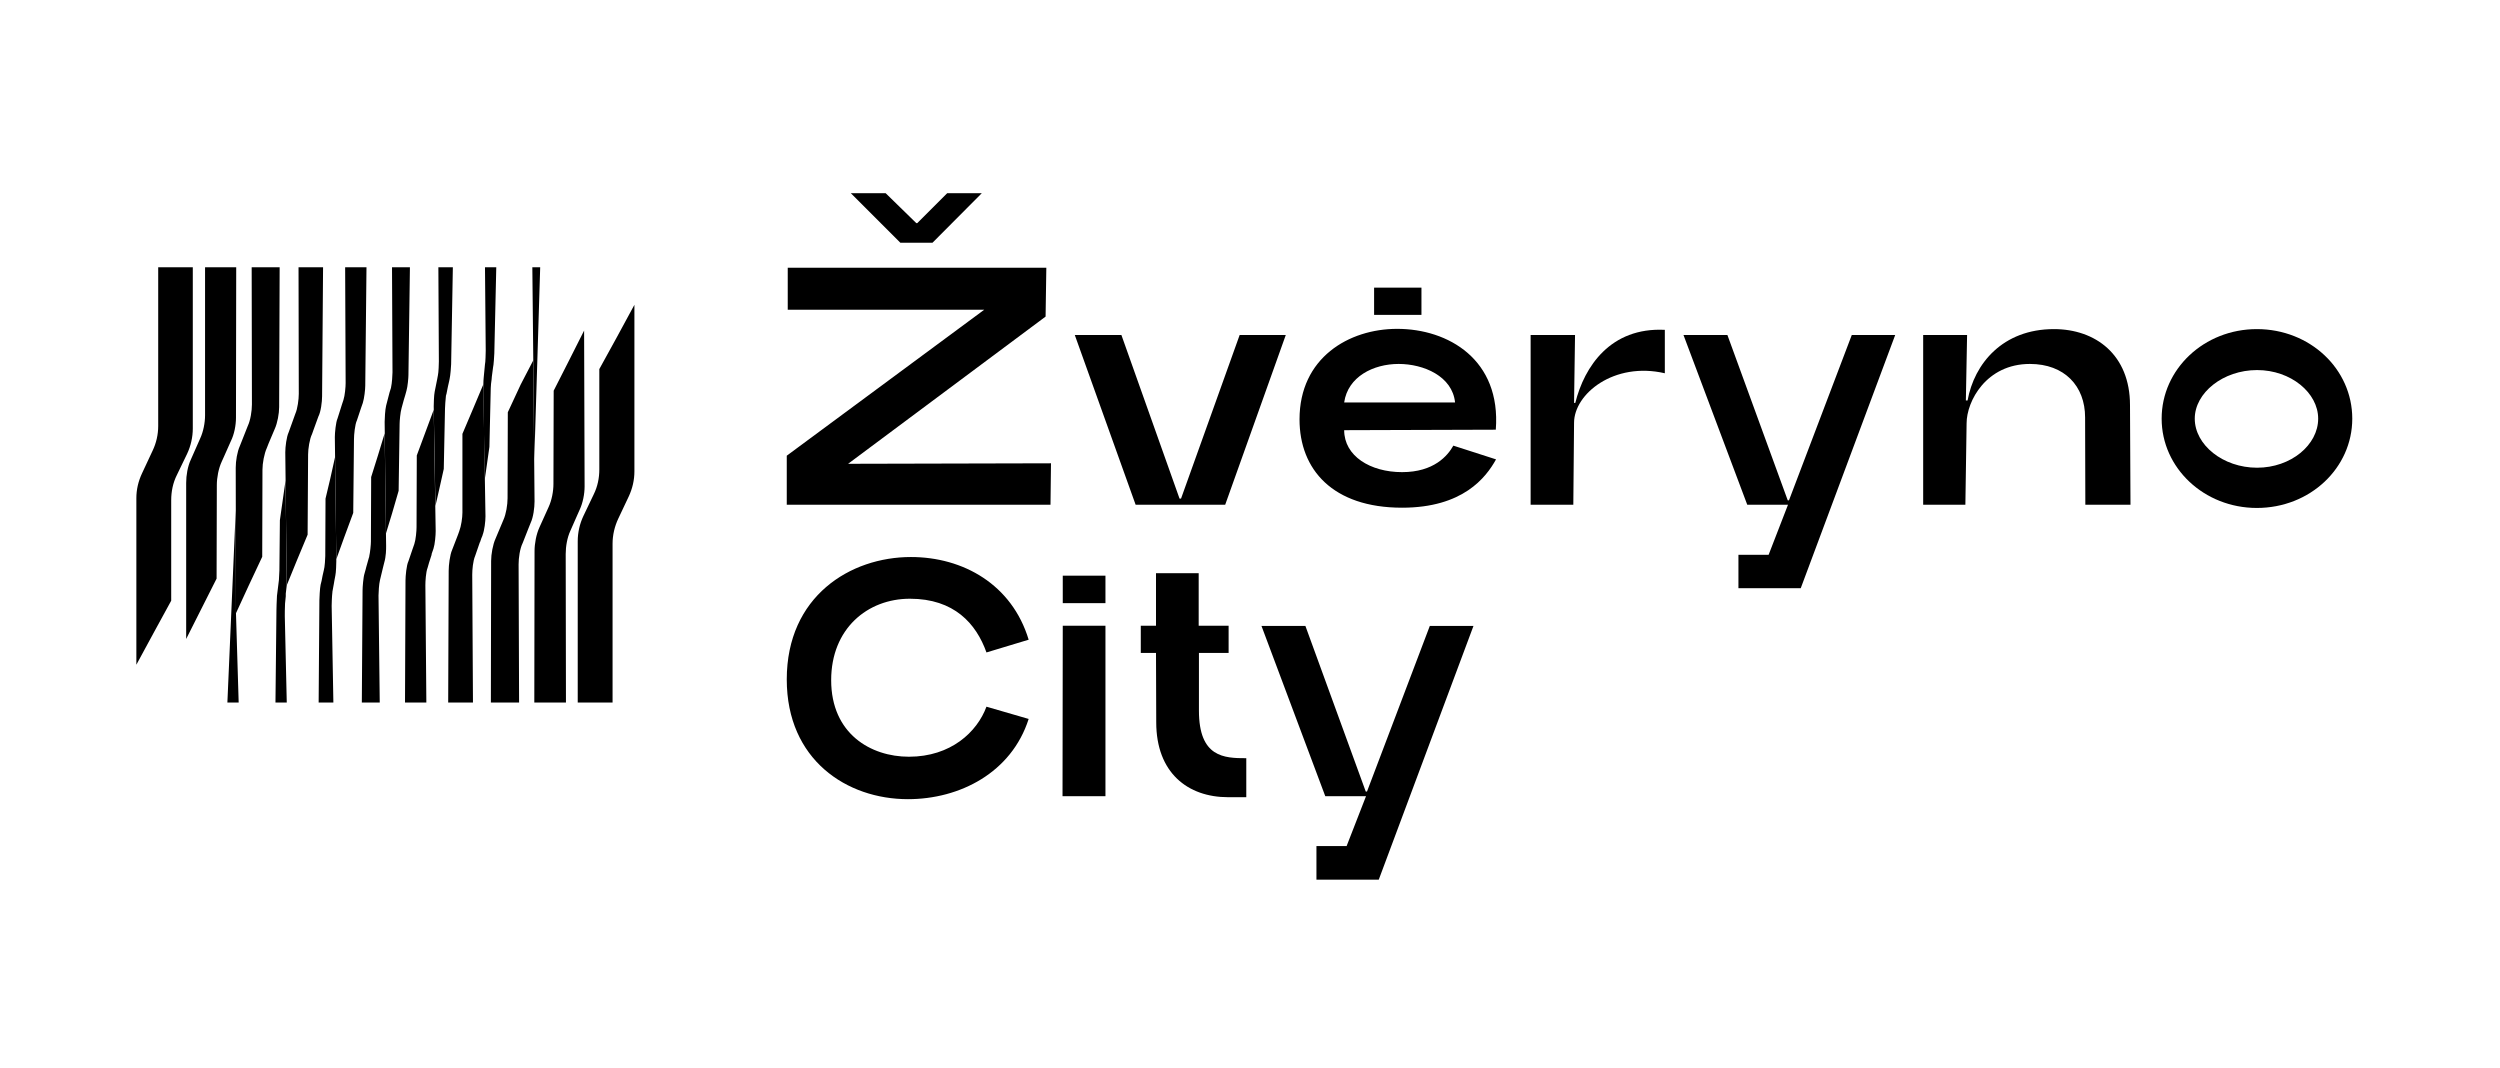 <?xml version="1.0" encoding="UTF-8"?>
<svg width="220px" height="94px" viewBox="0 0 220 94" version="1.1" xmlns="http://www.w3.org/2000/svg" xmlns:xlink="http://www.w3.org/1999/xlink">
    <title>zveryno city</title>
    <g id="zveryno-city" stroke="none" stroke-width="1" fill="none" fill-rule="evenodd">
        <g id="Group" transform="translate(12, 17)" fill="#000000">
            <polygon id="Path" points="34.846 6.52 34.932 14.962 35.019 23.403 35.278 14.962 35.537 6.52"></polygon>
            <path d="M30.679,6.52 L30.744,13.861 C30.744,13.969 30.722,14.962 30.679,15.048 L30.571,16.171 C30.528,16.495 30.528,17.337 30.528,17.423 L30.658,25.195 L30.83,24.008 L31.068,22.324 L31.176,17.617 C31.176,17.509 31.176,16.883 31.262,16.387 L31.284,16.128 L31.392,15.307 C31.435,15.221 31.5,14.206 31.5,14.098 L31.672,6.52 L31.478,6.52 L30.679,6.52 Z" id="Path"></path>
            <path d="M14.271,6.52 L14.293,17.661 C14.293,18.136 14.185,18.978 13.99,19.409 L13.407,21.029 C13.213,21.439 13.105,22.324 13.105,22.799 L13.235,34.501 L14.098,32.385 L15.07,30.053 L15.113,22.993 C15.113,22.518 15.242,21.633 15.458,21.201 L15.588,20.834 L16.02,19.647 C16.236,19.237 16.344,18.351 16.344,17.876 L16.43,6.52 L15.48,6.52 L14.271,6.52 Z" id="Path"></path>
            <path d="M10.147,6.52 L10.169,18.589 C10.169,19.172 10.039,19.992 9.802,20.489 L9.111,22.238 C8.873,22.756 8.744,23.576 8.744,24.159 L8.766,36.962 L9.91,34.479 L11.076,31.996 L11.097,24.332 C11.097,23.77 11.248,22.928 11.486,22.41 L11.637,22.022 L12.177,20.748 C12.414,20.23 12.565,19.388 12.565,18.826 L12.609,6.52 L11.464,6.52 L10.147,6.52 Z" id="Path"></path>
            <path d="M6.045,6.52 L6.045,19.539 C6.045,20.208 5.894,20.985 5.613,21.59 L4.793,23.447 C4.512,24.051 4.383,24.828 4.383,25.498 L4.383,39.229 L5.721,36.573 L7.06,33.918 L7.081,25.692 C7.081,25.023 7.233,24.224 7.513,23.619 L7.708,23.188 L8.312,21.827 C8.614,21.223 8.766,20.424 8.766,19.755 L8.787,6.52 L7.449,6.52 L6.045,6.52 Z" id="Path"></path>
            <path d="M1.922,6.52 L3.433,6.52 L4.966,6.52 L4.966,20.705 C4.966,21.46 4.793,22.238 4.469,22.928 L3.562,24.807 C3.217,25.498 3.066,26.253 3.066,27.031 L3.066,35.861 L1.533,38.668 L0,41.496 L0,26.836 C0,26.081 0.173,25.347 0.497,24.656 L1.425,22.669 C1.749,22 1.922,21.244 1.922,20.489 L1.922,6.52 Z" id="Path"></path>
            <path d="M24.073,6.52 L23.511,6.52 L22.497,6.52 L22.54,15.761 C22.54,15.998 22.497,16.732 22.41,17.099 L22.41,17.099 L22.41,17.099 C22.41,17.099 22.41,17.099 22.41,17.121 L22.281,17.531 L22.13,18.114 C22.13,18.136 21.979,18.697 21.979,18.697 L21.979,18.697 C21.892,19.042 21.849,19.863 21.849,20.122 L21.957,29.967 L22.497,28.196 L23.08,26.189 L23.166,20.295 C23.166,20.057 23.231,19.28 23.339,18.913 L23.339,18.913 L23.533,18.2 L23.663,17.768 L23.77,17.38 L23.77,17.38 C23.878,17.013 23.943,16.236 23.943,15.998 L24.073,6.52 Z" id="Path"></path>
            <path d="M27.484,6.52 L26.577,6.52 L26.62,14.811 C26.62,14.983 26.599,15.761 26.534,16.041 L26.469,16.387 L26.404,16.711 L26.253,17.466 L26.253,17.466 C26.189,17.747 26.167,18.589 26.167,18.762 L26.318,27.527 L26.642,26.102 L27.052,24.267 L27.16,18.956 C27.16,18.805 27.203,18.157 27.246,17.79 L27.246,17.79 L27.268,17.768 C27.268,17.725 27.268,17.682 27.29,17.661 L27.419,17.013 L27.527,16.538 C27.527,16.538 27.57,16.322 27.57,16.322 C27.635,16.041 27.7,15.221 27.7,15.048 L27.851,6.52 L27.484,6.52 Z" id="Path"></path>
            <path d="M20.251,6.52 L19.496,6.52 L18.373,6.52 L18.416,16.711 C18.416,17.056 18.351,17.812 18.222,18.2 L18.222,18.2 L18.114,18.524 L17.704,19.82 C17.553,20.143 17.466,21.093 17.466,21.46 L17.596,32.212 L18.287,30.291 L19.085,28.132 L19.15,21.655 C19.15,21.266 19.237,20.338 19.409,19.992 L19.517,19.668 L19.776,18.891 C19.776,18.891 19.927,18.459 19.927,18.459 L19.927,18.459 C20.057,18.049 20.143,17.272 20.143,16.926 L20.251,6.52 Z" id="Path"></path>
            <polygon id="Path" points="9.003 44.821 8.766 36.962 8.744 27.916 8.01 44.821"></polygon>
            <path d="M33.68,44.821 L33.637,32.666 C33.637,32.104 33.745,31.284 34.004,30.766 L34.479,29.557 L34.695,29.017 C34.932,28.52 35.04,27.678 35.04,27.117 L34.932,14.703 L33.831,16.819 L32.687,19.28 L32.666,26.836 C32.666,27.419 32.536,28.24 32.298,28.758 L31.608,30.399 C31.37,30.917 31.219,31.78 31.219,32.363 L31.197,44.821 L32.363,44.821 L33.68,44.821 Z" id="Path"></path>
            <path d="M37.804,44.821 L37.782,31.759 C37.782,31.089 37.912,30.312 38.193,29.708 L38.754,28.434 L39.013,27.851 C39.294,27.246 39.445,26.469 39.445,25.8 L39.402,12.09 L38.063,14.746 L36.724,17.38 L36.703,25.584 C36.703,26.253 36.552,27.031 36.271,27.635 L35.472,29.405 C35.192,30.01 35.04,30.83 35.04,31.5 L35.019,44.821 L36.357,44.821 L37.804,44.821 Z" id="Path"></path>
            <path d="M41.906,44.821 L40.373,44.821 L38.84,44.821 L38.84,30.636 C38.84,29.859 39.013,29.103 39.337,28.412 L40.244,26.512 C40.589,25.822 40.74,25.066 40.74,24.31 L40.74,15.48 L42.295,12.652 L43.828,9.823 L43.828,24.483 C43.828,25.239 43.655,25.994 43.331,26.685 L42.403,28.65 C42.079,29.341 41.906,30.096 41.906,30.852 L41.906,44.821 Z" id="Path"></path>
            <path d="M21.849,21.137 L21.266,23.058 L20.662,24.98 L20.64,30.658 C20.64,30.917 20.575,31.608 20.489,31.975 L20.489,31.975 L20.489,31.975 C20.489,31.996 20.489,31.996 20.489,32.018 L20.467,32.061 L20.23,32.903 L20.208,32.989 L20.187,33.076 L20.079,33.464 C19.971,33.788 19.906,34.673 19.906,34.954 L19.841,44.821 L20.424,44.821 L21.417,44.821 L21.309,35.407 C21.309,35.148 21.352,34.393 21.439,34.047 L21.439,34.047 L21.698,32.968 L21.806,32.536 C21.979,31.953 21.979,31.327 21.979,31.046 L21.849,21.137 Z" id="Path"></path>
            <path d="M30.722,28.434 L30.528,16.84 L29.665,18.891 L28.693,21.18 L28.693,28.11 C28.693,28.563 28.585,29.297 28.412,29.751 L28.304,30.053 L27.786,31.392 C27.592,31.824 27.484,32.73 27.484,33.227 L27.441,44.821 L28.391,44.821 L29.621,44.821 L29.557,33.572 C29.557,33.141 29.621,32.363 29.816,31.91 L30.226,30.722 L30.247,30.701 L30.355,30.377 L30.463,30.118 L30.463,30.096 C30.636,29.665 30.722,28.866 30.722,28.434 Z" id="Path"></path>
            <path d="M17.596,32.363 L17.488,23.209 L17.056,25.152 L16.646,26.879 L16.624,31.931 C16.624,32.104 16.581,32.925 16.495,33.184 L16.387,33.659 L16.3,34.112 L16.214,34.457 L16.214,34.457 C16.149,34.76 16.106,35.645 16.106,35.818 L16.041,44.821 L16.43,44.821 L17.337,44.821 L17.186,36.314 C17.186,36.163 17.207,35.451 17.25,35.127 L17.25,35.127 L17.25,35.084 L17.25,35.084 L17.38,34.371 L17.423,34.112 L17.509,33.659 L17.509,33.659 C17.574,33.4 17.596,32.536 17.596,32.363 Z" id="Path"></path>
            <path d="M26.34,29.729 L26.167,19.064 L25.454,20.985 L24.677,23.08 L24.656,29.384 C24.656,29.729 24.591,30.485 24.461,30.874 L24.461,30.874 L24.31,31.305 L23.943,32.385 C23.77,32.73 23.684,33.702 23.684,34.09 L23.641,44.821 L24.418,44.821 L25.519,44.821 L25.433,34.501 C25.433,34.155 25.476,33.356 25.627,32.968 L25.757,32.514 L25.973,31.845 L25.994,31.716 L26.145,31.284 L26.145,31.284 C26.275,30.895 26.34,30.096 26.34,29.729 Z" id="Path"></path>
            <path d="M13.083,36.141 L13.083,36.141 L13.083,36.12 L13.083,36.12 L13.148,35.472 L13.148,35.235 L13.235,34.501 L13.127,25.282 L12.63,28.779 L12.587,33.205 C12.587,33.27 12.565,33.723 12.544,34.047 L12.371,35.451 C12.371,35.451 12.371,35.472 12.371,35.472 L12.371,35.494 L12.371,35.494 C12.349,35.796 12.328,36.595 12.328,36.681 L12.241,44.821 L12.436,44.821 L13.235,44.821 L13.062,37.221 C13.062,37.156 13.062,36.422 13.083,36.141 Z" id="Path"></path>
            <path d="M68.073,35.688 C71.959,35.688 73.902,37.869 74.809,40.416 L78.522,39.294 C77.054,34.436 72.758,32.018 68.159,32.018 C62.827,32.018 57.235,35.472 57.235,42.791 C57.235,49.873 62.524,53.327 67.9,53.327 C72.456,53.327 77.011,50.995 78.522,46.267 L74.809,45.188 C73.989,47.411 71.678,49.592 67.987,49.592 C64.619,49.592 61.143,47.563 61.143,42.856 C61.143,38.322 64.338,35.688 68.073,35.688 Z" id="Path"></path>
            <polygon id="Path" points="81.502 53.068 85.28 53.068 85.28 38.063 81.523 38.063"></polygon>
            <path d="M93.506,45.533 L93.506,40.459 L96.118,40.459 L96.118,38.063 L93.484,38.063 L93.484,33.443 L89.728,33.443 L89.728,38.063 L88.389,38.063 L88.389,40.459 L89.728,40.459 L89.749,46.569 C89.749,50.995 92.513,53.154 96.075,53.154 L97.673,53.154 L97.673,49.722 C95.73,49.722 93.506,49.657 93.506,45.533 Z" id="Path"></path>
            <polygon id="Path" points="108.295 52.658 108.187 52.658 102.876 38.085 99.011 38.085 104.625 53.068 108.209 53.068 106.503 57.451 103.847 57.451 103.847 60.409 109.331 60.409 117.665 38.085 113.822 38.085"></polygon>
            <polygon id="Path" points="81.523 36.077 85.28 36.077 85.28 33.659 81.523 33.659"></polygon>
            <polygon id="Path" points="70.059 4.361 74.399 0 71.355 0 68.721 2.634 68.634 2.634 65.936 0 62.87 0 67.231 4.361"></polygon>
            <polygon id="Path" points="80.012 10.86 80.077 6.563 57.321 6.563 57.321 10.255 74.615 10.255 57.235 23.101 57.235 27.419 80.444 27.419 80.487 23.77 62.632 23.814"></polygon>
            <polygon id="Path" points="101.149 12.479 97.09 12.479 91.93 26.879 91.8 26.879 86.683 12.479 82.581 12.479 87.936 27.419 95.816 27.419"></polygon>
            <path d="M126.625,18.459 L126.517,18.459 L126.603,12.479 L122.695,12.479 L122.695,27.419 L126.452,27.419 L126.517,20.208 C126.517,17.661 130.036,14.811 134.505,15.847 L134.505,12.026 C129.734,11.788 127.424,15.242 126.625,18.459 Z" id="Path"></path>
            <polygon id="Path" points="145.43 27.031 145.322 27.031 140.011 12.479 136.146 12.479 141.759 27.419 145.343 27.419 143.638 31.824 140.982 31.824 140.982 34.76 146.466 34.76 154.778 12.479 150.957 12.479"></polygon>
            <path d="M168.747,11.961 C164.234,11.961 161.73,15.005 161.147,18.243 L160.996,18.243 L161.104,12.479 L157.239,12.479 L157.239,27.419 L160.953,27.419 L161.061,20.251 C161.061,18.308 162.788,15.027 166.631,15.027 C169.675,15.027 171.489,16.97 171.489,19.733 L171.51,27.419 L175.483,27.419 L175.44,18.654 C175.44,14.206 172.395,11.961 168.747,11.961 Z" id="Path"></path>
            <path d="M186.623,24.159 C183.622,24.159 181.139,22.151 181.139,19.841 C181.139,17.574 183.622,15.566 186.623,15.566 C189.603,15.566 191.999,17.574 191.999,19.841 C191.999,22.151 189.603,24.159 186.623,24.159 Z M186.602,11.961 C181.96,11.961 178.225,15.48 178.225,19.841 C178.225,24.181 181.96,27.7 186.602,27.7 C191.287,27.7 195,24.181 195,19.841 C195,15.48 191.287,11.961 186.602,11.961 Z" id="Shape"></path>
            <path d="M106.287,18.416 C106.611,16.149 108.856,15.027 111.08,15.027 C113.282,15.027 115.808,16.106 116.046,18.416 L106.287,18.416 Z M110.951,11.939 C106.697,11.939 102.358,14.487 102.358,19.906 C102.358,24.31 105.272,27.678 111.382,27.678 C116.737,27.678 118.766,25.023 119.651,23.425 L115.895,22.216 C115.398,23.101 114.189,24.548 111.382,24.548 C108.576,24.548 106.287,23.123 106.287,20.856 L119.63,20.813 C120.105,14.638 115.441,11.939 110.951,11.939 Z" id="Shape"></path>
            <polygon id="Path" points="113.088 8.312 108.921 8.312 108.921 10.709 113.088 10.709"></polygon>
        </g>
    </g>
</svg>